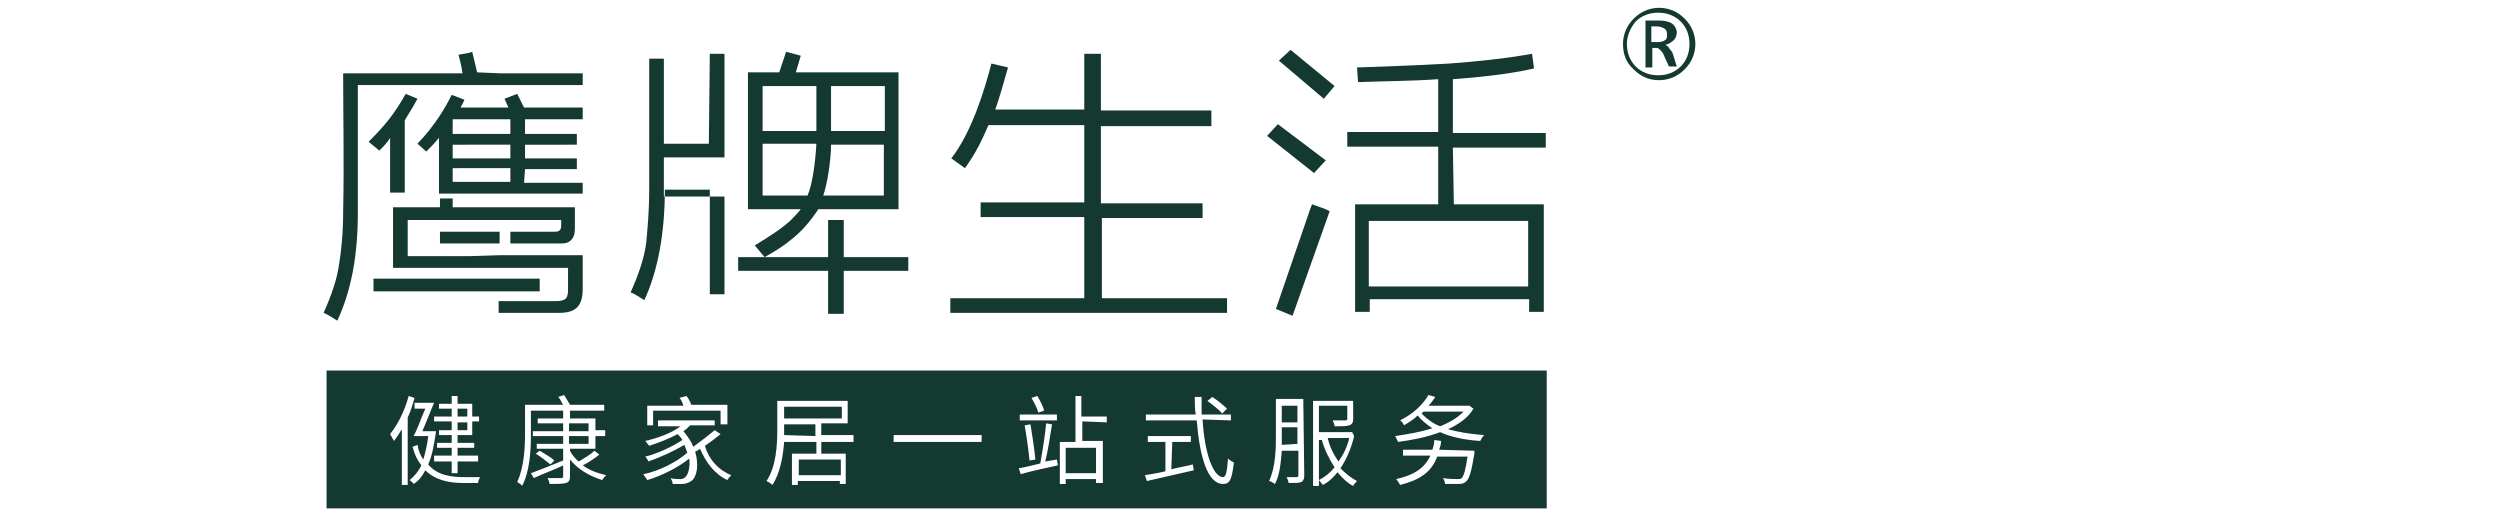 <?xml version="1.0" encoding="utf-8"?>
<!-- Generator: Adobe Illustrator 25.4.1, SVG Export Plug-In . SVG Version: 6.00 Build 0)  -->
<svg version="1.1" id="图层_1" xmlns="http://www.w3.org/2000/svg" xmlns:xlink="http://www.w3.org/1999/xlink" x="0px" y="0px"
	 viewBox="0 0 255.7 54.1" style="enable-background:new 0 0 255.7 54.1;" xml:space="preserve">
<style type="text/css">
	.st0{display:none;}
	.st1{display:inline;}
	.st2{fill:#E60012;}
	.st3{fill:#FFFFFF;}
	.st4{fill:#231815;}
	.st5{display:inline;fill:#D22633;}
	.st6{fill:#D22633;}
	.st7{fill-rule:evenodd;clip-rule:evenodd;fill:#D22633;}
	.st8{fill-rule:evenodd;clip-rule:evenodd;fill:#B92F33;}
	.st9{fill-rule:evenodd;clip-rule:evenodd;fill:#332C2B;}
	.st10{fill:#332C2B;}
	.st11{fill-rule:evenodd;clip-rule:evenodd;fill:#E62129;}
	.st12{fill:#143931;}
</style>
<g class="st0">
	<g id="图层_1-2" class="st1">
		<path class="st2" d="M38.5,7.9h32.1c2.3,0,4.2,1.9,4.2,4.2v32.1c0,2.3-1.9,4.2-4.2,4.2H38.5c-2.3,0-4.2-1.9-4.2-4.2l0,0V12.1
			C34.4,9.8,36.2,7.9,38.5,7.9"/>
		<path class="st3" d="M48.9,42.6V42l0.2,0.6H48.9z M48.9,37.6l1.4,5h14c0-0.2-0.1-0.4-0.2-0.5l-4-3.3c-0.1-0.1-0.2-0.2-0.2-0.3
			L59.3,37H48.9V37.6z M48.9,36V15.2h0.7c0.3,0,0.5,0.2,0.7,0.4l1.4,3.4c0.1,0.2,0.4,0.4,0.6,0.4h7.1c0.3,0,0.5,0.1,0.6,0.3
			l8.3,13.9c0.1,0.2,0.2,0.3,0.4,0.4l1.5,1.3c0.2,0.1,0.4,0.4,0.4,0.6H68c-0.3,0.1-0.6-0.1-0.7-0.4l-4.9-8.3c0-0.1-0.1-0.1-0.2-0.1
			h-0.6c-0.1,0-0.2,0.1-0.1,0.2l4.7,8.7h-1.9c-0.3,0-0.6-0.1-0.7-0.4l-5.4-10.4c0-0.1-0.1-0.1-0.2-0.1h-0.5c-0.1,0-0.1,0.1-0.1,0.1
			L62.6,36h-1.9c-0.3,0-0.5-0.2-0.6-0.4l-5.8-12.3c0-0.1-0.1-0.2-0.2-0.1h-0.4c-0.1,0-0.2,0.1-0.1,0.2l5.3,12.7L48.9,36L48.9,36z
			 M43.4,14.8L43.4,14.8c0.1,0,0.2,0,0.2,0.1l0.4,0.4h0.7l-0.6-0.7c-0.1-0.1-0.1-0.1-0.2-0.1h-0.5v-0.7h1.4c0.2,0,0.4,0.1,0.5,0.2
			l1.1,1.3h2.4V36h-0.4L44,19.5c0-0.1-0.1-0.2-0.2-0.2l-0.4-0.2C43.4,19.1,43.4,14.8,43.4,14.8z M48.9,37v0.6L48.7,37H48.9L48.9,37z
			 M48.9,42l-1.3-5h-3.7c-0.2,0-0.3,0.1-0.4,0.2v1.7l0.4,1.8c0,0.1-0.1,0.2-0.1,0.2h-0.2v1.7H49L48.9,42L48.9,42z M42.3,14.6
			l-0.2,0.6h0.7l0.1-0.4c0-0.1,0.1-0.1,0.2-0.1h0.4v4.4L41.2,18c-0.1,0-0.2,0-0.3,0l-1.6,1.4l-0.7-3c-0.1-0.4,0.1-0.7,0.5-0.8
			l1.4-0.3c0.1,0,0.2-0.1,0.2-0.2l0.4-0.9c0.1-0.3,0.4-0.5,0.6-0.5h1.7v0.7h-0.8C42.5,14.4,42.4,14.5,42.3,14.6 M43.4,37.1v1.7
			l-0.2-1.1C43.1,37.5,43.2,37.3,43.4,37.1 M43.4,40.9v1.7h-0.7v-1.3c0-0.1,0.1-0.2,0.1-0.2L43.4,40.9z"/>
		<path class="st4" d="M136,31.8l-2.4,4.6v2.5h10.7v3.8h3.5v-3.8h2.9v-2.5h-2.9v-4.6h-3.5v4.6h-6.4l0.7-1.5l1.5-3.1
			C140.1,31.8,136,31.8,136,31.8z M93.8,40.5h-2.5v2.2h14.3v-2.2H93.8z M94.8,29.6v-9l1.5-2.5h-3.6l-1.5,2.4v9.1H94.8L94.8,29.6z
			 M102.9,17.4h11.5v-2.7h-11.7v-1.2h-3.5v1.2h-12c-1.2,0-2.2,1-2.2,2.2l0,0v25.9h3.6V18.1c0-0.4,0.3-0.7,0.7-0.7H102.9L102.9,17.4z
			 M105.6,28h-5.4v-1.3h5.4V28z M105.6,25.1h-5.4v-1.3h5.4V25.1z M105.6,22.1h-5.4v-1.3h5.4V22.1z M102.9,29.6h11.5V28h-5.3v-1.3
			h4.9v-1.6h-4.9v-1.3h4.9v-1.6h-4.9v-1.3h5.3v-1.6h-5.3v-1h-3.5v1h-4.7l0.7-1h-3.4l-1.5,2.5v9L102.9,29.6L102.9,29.6z M114.4,41.4
			v-4.1c0-0.5-0.4-0.9-0.8-0.9l0,0h-8.8h-0.5v-1.8h-3.7v1.7h-5.7v-2.6h14.9v1.8h3.5v-3.4c0-0.4-0.3-0.7-0.7-0.8h-0.1h-8.2v-1h-3.7v1
			h-9.3v7.3h19.6v1.1c0,0.5,0,0.6-0.5,0.6h-3.5v2.2h6C114,42.7,114.4,42.6,114.4,41.4 M124.5,27.7V24h6.8v-9.4h-3.6v6.9h-3.2v-6.9
			H121v28.1h3.6v-12h3.2v12h3.5v-15H124.5z M147.3,27.7h-3.4V24h3.4V27.7z M147.3,21.5h-3.4v-3.9h2.6c0.4,0,0.7,0.3,0.7,0.7
			L147.3,21.5z M140.3,27.7H137V24h3.3V27.7z M140.3,21.5H137v-3.9h3.3V21.5z M145.6,30.7h5.2V16.9c0-1.2-1-2.2-2.2-2.2H138l0.6-1.2
			h-3.7l-1.3,2.6v14.6H145.6L145.6,30.7z M161.5,38.8h5.7V15.5c0-0.4-0.3-0.7-0.7-0.7l0,0h-9.1v28h3.5V17.5h2.1
			c0.4,0,0.7,0.3,0.7,0.7v7.5h-2.1v2.5h2.1v8.1h-2.1L161.5,38.8z M172.2,19h-3.1v3.7h5.1v3.1h-5.1v2.4h5.1v8.1h-2V31h-3.1v7.8h12.6
			c0.9,0,1.1-0.5,1.1-1.3V31h-3.1v5.3h-1.9v-8.1h5v-2.4h-5v-3.1h5v-2.4h-10.7L172.2,19L172.2,19z M187.9,39.3V16.9
			c0-1.2-1-2.2-2.2-2.2h-13.5v-1.1h-3.1v4.1h14.4c0.4,0,0.7,0.3,0.7,0.7v19.9c0,1.4-0.1,2.2-1.8,2.2h-4.7v2.2h7.1
			C187.2,42.7,187.9,41.3,187.9,39.3 M194.5,17.6h8.2v-3h-8.2V17.6z M194.5,24.8h8.2V22h-8.2V24.8z M220.7,20.4h3.7v-3.5
			c0-1.2-1-2.2-2.2-2.2H208v-1.2h-3.6v6.8h3.7v-2.7H220c0.4,0,0.7,0.3,0.7,0.7V20.4z M218,24.8h6.3V22h-5.1c-2.2,0-3-0.9-3-2.4v-1.1
			h-3.5v1.2c-0.1,1.5-1.1,2.3-3.2,2.3h-5.3v2.7h6.3c1.4-0.1,2.8-0.2,3.8-1.4l0.1-0.1C215.4,24.6,216.5,24.7,218,24.8 M225.3,29.6
			v-2.9h-30.8v2.9h1.9v10.7h-1.9v2.4h19v-2.4l0,0l-1.4-4.5h-4.3l1.4,4.5H200v-6h19c0.4,0,0.7,0.3,0.7,0.7v5.3c0,1.6,0.4,2.4,2.4,2.4
			h3.2v-2.2h-0.6c-1.2,0-1.1-0.4-1.1-1.3v-5.5c0-1.2-1-2.2-2.2-2.2H200v-2.1h25.3V29.6z"/>
	</g>
</g>
<g id="图层_x0020_1" class="st0">
	<path class="st5" d="M139.9,38h-0.8v6.2h-3.5V34H134v10.2h-3.3V14.5h6.9h1.5v20.9h0.8h3h5.1V38h-5.1H139.9z M185.8,17.1h-15.2v-2.5
		l0.4-1.2h4l-0.3,1.2h13.6c0.9,0,1.7,0.8,1.7,1.7v27.9h-4.3L185.8,17.1z M184.4,19.5h-10v-1.3h-3.7c0,1.3,0,2.6,0,3.8h5.1v3.3h-5.1
		v2.5h5.1V40h-1.4v-8.7h-3.6v11.3h12.3c0.8,0,1.4-0.6,1.4-1.4v-9.9h-3.2v8.2c0,0.3-0.2,0.5-0.5,0.5h-0.2h-0.8V27.9h4.6v-2.5h-4.6
		v-3.3h4.6L184.4,19.5L184.4,19.5z M215.6,21.4l-4.8,4.7h-5.3l7.7-7.6l0,0h2.3h2.5l7.7,7.6h-5.3L215.6,21.4z M208.5,36.6h4.6
		l3.8,6.1c0.5,0.8,0.1,1.4-0.8,1.4h-18.2V29.8h-1.7v-2.6h30.6v2.6h-24.5v2.3c5.5,0,14,0,18.9,0l0,0h2.8c0.5,0,0.9,0.2,1.2,0.5
		s0.5,0.7,0.5,1.2v7.7h1.2V44c-1.9,0-3.5,0-5.4,0v-8.8c0-0.3-0.3-0.6-0.6-0.6h-18.6v6.9h8.7c0.2,0,0.5-0.2,0.3-0.5L208.5,36.6z
		 M200.5,19.1h4.4l-1.6,5.9c-0.2,0.7-0.8,1.1-1.5,1.1h-3.2l0,0h-2.5v-2.5h2.8c0.2,0,0.4-0.2,0.5-0.4L200.5,19.1z M146.2,44.2h5.9
		c0.9,0,1.7-0.8,1.7-1.7V28.9h-9.1v-5h3v-2.5h-3v-4.5h3.4c0.3,0,0.6,0.3,0.6,0.6c0,2.1,0,9.9,0,10h4V16.3c0-0.9-0.8-1.7-1.7-1.7
		h-6.4l0.6-1.2h-3.9l-0.7,1.2l0,0v16.8h8.8v9.9c0,0.3-0.3,0.6-0.6,0.6h-2.6V44.2z M207.6,13.4l-2.1,7.1h4l1.1-3.3H221
		c0.3,0,0.6,0.3,0.6,0.6V20h4.3v-3.8c0-0.9-0.8-1.7-1.7-1.7h-12.7l0.4-1.2L207.6,13.4L207.6,13.4z M102.4,32.5h-5.2v2.7H84.5v2.9
		h12.7v6.1h5.2v-6.1h12.8v-2.9h-12.8C102.4,35.2,102.4,32.5,102.4,32.5z M96,26.1l4-1.4v5.1c0,0.9,0.8,1.7,1.7,1.7h13.5v-2.8h-10
		c-0.3,0-0.6-0.3-0.6-0.6v-5l10.5-3.7v-4.3l-10.4,4.2v-5.9H100V21l-4,1.7V26.1z M89,31.4V20.6L84.5,24v-4.3l6.5-5.2h5.9l-3.5,3v13.9
		H89z M121.4,14.5v23.7l-0.9,6h3.3l0.9-6.1V34h1.6v10.2h3.5V14.5h-1.3H121.4z M126.4,31.4h-1.6v-6.2h1.6V31.4z M126.4,22.6h-1.6v-6
		h1.6V22.6z M135.7,25.2h-1.6v6.2h1.6V25.2z M135.7,16.6h-1.6v6h1.6V16.6z M159.6,14.6v29.6h4.1v-1.7c1.4,0,2.7,0,4.2,0
		c0.8,0,1.4-0.6,1.4-1.4V14.6H159.6z M163.7,40V16.9h1.9v22.6c0,0.1-0.1,0.3-0.2,0.4S165.2,40,165,40H163.7z M196.2,17.1h8.6v-2.5
		h-8.6V17.1z"/>
	<g id="_784014256" class="st1">
		<path class="st6" d="M76.3,9.6h-0.5v1.1h0.5c0.3,0,0.5,0,0.6-0.1s0.2-0.2,0.2-0.4S77,9.9,76.9,9.8C76.8,9.7,76.6,9.6,76.3,9.6z
			 M76.4,9.2c0.5,0,0.8,0.1,1,0.2c0.2,0.2,0.3,0.4,0.3,0.7c0,0.2-0.1,0.4-0.2,0.6C77.4,10.9,77.3,11,77,11l0.7,1.5H77l-0.7-1.4h-0.6
			v1.4h-0.6V9.2H76.4z M78.8,10.9c0-0.3-0.1-0.7-0.2-1s-0.3-0.6-0.5-0.8s-0.5-0.4-0.8-0.6c-0.3-0.1-0.6-0.2-1-0.2
			c-0.3,0-0.7,0.1-1,0.2C75,8.6,74.7,8.8,74.5,9c-0.1,0.4-0.3,0.7-0.5,1c-0.1,0.3-0.2,0.6-0.2,1c0,0.3,0.1,0.6,0.2,0.9
			c0.1,0.3,0.3,0.6,0.5,0.8s0.5,0.4,0.8,0.6c0.3,0.1,0.6,0.2,0.9,0.2s0.7-0.1,1-0.2c0.3-0.1,0.6-0.3,0.8-0.5
			c0.2-0.2,0.4-0.5,0.5-0.8C78.8,11.6,78.8,11.3,78.8,10.9z M76.3,8.1c0.4,0,0.8,0.1,1.1,0.2c0.4,0.1,0.7,0.4,0.9,0.6
			c0.3,0.3,0.5,0.6,0.6,0.9c0.1,0.4,0.2,0.7,0.2,1.1c0,0.4-0.1,0.8-0.2,1.1s-0.4,0.6-0.6,0.9c-0.3,0.3-0.6,0.5-1,0.6
			c-0.3,0.2-0.7,0.2-1.1,0.2s-0.7-0.1-1.1-0.2c-0.3-0.1-0.7-0.4-0.9-0.6c-0.3-0.3-0.5-0.6-0.6-0.9c-0.1-0.3-0.2-0.7-0.2-1.1
			s0.1-0.7,0.2-1.1c0.2-0.4,0.4-0.7,0.6-1c0.3-0.3,0.6-0.5,0.9-0.6C75.6,8.1,75.9,8.1,76.3,8.1z"/>
		<path class="st7" d="M43.4,20.5v-9.6h-8.6c0,11.5,0,23,0,34.4h8.6V27.7c-3.3-0.9-4.2-3.6-4.4-4.7c1.3,1.7,2.9,2.6,4.5,3.3l17.2,5
			c2.5,0.9,4.9,2.9,5.9,5.8c-1.2-2.2-3.6-4.1-6.2-4.7L44.1,28c0.9,2.6,3.1,3.5,3.7,3.7l12,2.8c1.3,0.3,2.7,1.1,3.7,2.8
			c-0.8-0.9-2-1.7-3.4-2L48.7,33c1.1,2,3.2,2.6,3.7,2.7l6.5,1.2c0.9,0.2,1.6,0.9,1.6,1.9v6.7h8.6V39c0.3-4.2-1.6-7.7-5.3-9.7
			L43.4,20.5z"/>
		<path class="st8" d="M63.6,37.1L63.6,37.1L63.6,37.1L63.6,37.1z M63.6,37.1c-0.8-0.9-2-1.7-3.4-2l-11.4-2.3c1.1,2,3.2,2.6,3.7,2.7
			l6.5,1.2c0.9,0.1,1.5,0.8,1.6,1.7L63.6,37.1z"/>
		<path class="st8" d="M66.6,36.9c-1.2-2.1-3.5-4-6.1-4.6l-16.3-4.4c0.9,2.6,3.1,3.5,3.7,3.7l12,2.8c1.3,0.3,2.7,1.1,3.7,2.7
			L66.6,36.9L66.6,36.9z M63.5,37L63.5,37L63.5,37L63.5,37z"/>
		<path class="st8" d="M39,23.1L39,23.1c1.3,1.6,2.9,2.5,4.5,3.2l17.2,5c2.4,0.8,4.7,2.8,5.8,5.4c0,0.1,0.1,0.1,0.1,0.1l2.7,1.3
			c0-3.9-1.8-7.1-5.3-9l-7.1-3.6l-18.5-9.2C37.9,19.9,38.8,22.5,39,23.1z"/>
		<path class="st8" d="M43.4,29.9v-2.2c-3.3-0.8-4.1-3.5-4.4-4.6l0,0C39.4,26,41.1,28.4,43.4,29.9z"/>
		<path class="st7" d="M60.6,10.9v15.6l3.6,1.6c2.1,1,3.9,2.7,5,5V10.9H60.6z"/>
	</g>
</g>
<g id="图层_x0020_1_1_" class="st0">
	<g id="_2210796795344" class="st1">
		<path class="st9" d="M104.3,25.6h2.7v-3.4L104.3,25.6z M106,15.3L106,15.3h-1.9v3.9h1.9V15.3z M111.7,15.3L111.7,15.3h-1.9v3.9
			h1.9V15.3z M109.8,13.5L109.8,13.5h1.9V9.7h-1.9V13.5z M104.1,10.2L104.1,10.2V9.7h1.9v3.8h-1.9V10.2L104.1,10.2z M100.2,10.2
			L100.2,10.2V7.9h1.7l0.8-1.2h4.8l-0.8,1.2h8.7v13h-4.6v4.7h5v1.8h-5v5.2H107v-5.2h-8.2v5.2h-3.3V22.3H94v7.2l-3.8,3.1v-4.2V6.8H94
			v8.5h1.5V6.8h3.3V17h-1h-2.3H94v3.4h1.5h2.3h1v5.1h1.2l3.8-4.7h-3.7v-1.7V19v-3v-2.7L100.2,10.2L100.2,10.2z"/>
		<path class="st9" d="M176.9,24.3c0.1-2.8,1.3-4.4,1.9-5.5l7.3-10.9h3.4l-5.7,8.6c0.3-0.1,1.1-0.1,1.3-0.1c3.6,0,7.8,2.9,8,7.9
			c0.1,4.3-3.3,8.2-7.9,8.3C180.8,32.8,176.8,29.1,176.9,24.3L176.9,24.3z M185,19L185,19c-3.1,0-5.5,2.5-5.5,5.5S182,30,185,30
			s5.5-2.5,5.5-5.5S188.1,19,185,19z"/>
		<path class="st9" d="M132.9,21.6l-7.5,8.5H136l-1.6,2.5h-14.1h-1l11.3-13c1.2-1.3,2-2.3,2-4.2c0-2.3-1.9-4.5-4.6-4.6
			c-3.1,0-5,2.4-4.9,5.1h-2.9c-0.2-4.4,3.4-8,7.6-8c4.5,0,7.1,3.5,7.5,6.1C136,18,134,20.2,132.9,21.6L132.9,21.6z"/>
		<path class="st9" d="M157.6,24.9c-0.1-2,0.8-4.5,2.4-5.9c-1.1-1.4-1.4-2.9-1.4-4.3c0.1-3.5,3.1-6.7,7.2-6.7c4.1,0,7.1,3.2,7.2,6.8
			c0,1.8-0.5,3-1.4,4.2c1.1,0.9,2.4,3,2.4,5.9c0,4.2-3.7,7.7-8.2,7.7S157.6,29.1,157.6,24.9z M160.4,25L160.4,25c0,2.8,2.5,5,5.5,5
			s5.5-2.2,5.5-5s-2.5-5-5.5-5S160.4,22.3,160.4,25z M161.7,14.4L161.7,14.4c0,2.1,1.9,3.9,4.2,3.9s4.2-1.7,4.2-3.9
			c0-2.1-1.9-3.9-4.2-3.9C163.5,10.6,161.7,12.3,161.7,14.4z"/>
		<path class="st9" d="M138.7,24.8v-9c0-4.2,3.6-8,8-7.9c4.3,0,7.7,3.8,7.7,7.8v9c0,4.3-3.6,7.8-7.7,7.9
			C142.1,32.7,138.7,29,138.7,24.8z M141.6,15.8L141.6,15.8v9c0,2.6,2.1,5,5.1,5c2.6,0,4.9-2.2,4.9-4.8v-9.1c0-2.4-1.9-4.9-4.9-5
			C143.4,10.8,141.5,13.4,141.6,15.8L141.6,15.8z"/>
		<path class="st9" d="M74,32.6h-9.5v-1.8h10.7L74,32.6z M76.1,12.9L76.1,12.9h-3.4v1h3.4V12.9z M76.1,15.6L76.1,15.6h-3.4v0.9h3.4
			V15.6z M76.1,18.3L76.1,18.3h-3.4v1h3.4V18.3z M68.1,13.2L68.1,13.2V12l1.1-1.5H65l-1.7,2.4v-2.4V9.7h21.3V7.9h-9.5l0.8-1.2h-5.1
			L70,7.9H59.4v3v17.4v4.3l3.8-3.1V18.8l1.3-1.8v4h3.6v-2l1.1-1.5V21h3.4L72,22h-7.4v0.3v1.9V28v1.4v0.3h16.2v1.1H77l-1.2,1.8h8.7
			v-2v-0.5v-1.5V28H68.3v-4.2h12.3l-1.4,1.6h-4.5l0.5-0.8h-4l-1.6,2.6h12.6l2.3-2.6v-0.8v-1.5V22h-8.3l0.6-1h7.6v-1.8h-4.6v-1h4.6
			v-1.8h-4.6v-0.9h4.6v-1.7h-4.6v-1h4.6V11h-4.6v-0.6H76V11h-2.3l0.4-0.6H70L68.1,13.2L68.1,13.2z"/>
	</g>
	<g id="_2210796796400" class="st1">
		<path class="st10" d="M64.8,43.5H60v4.1h5.3v0.5h-6v-9.4H65v0.6h-5v3.6h4.8V43.5z M72.6,46.5L72.6,46.5c0,0.6,0.1,1.2,0.2,1.6H72
			l-0.1-1h-0.1c-0.2,0.3-0.5,0.6-1,0.8c-0.5,0.3-1.1,0.4-1.7,0.4c-0.8,0-1.4-0.2-1.9-0.6c-0.4-0.4-0.6-0.8-0.6-1.3
			c0-0.8,0.4-1.4,1.2-1.8c0.9-0.5,2.2-0.7,3.9-0.7v-0.2c0-0.2,0-0.4-0.1-0.5c0-0.2-0.1-0.4-0.2-0.7c-0.2-0.3-0.4-0.4-0.7-0.5
			c-0.3-0.1-0.7-0.2-1.2-0.2c-0.9,0-1.6,0.2-2.2,0.5l-0.2-0.5c0.4-0.2,0.8-0.4,1.3-0.5c0.4-0.1,0.8-0.2,1.2-0.2
			c0.6,0,1.1,0.1,1.5,0.3s0.7,0.4,0.9,0.7c0.2,0.3,0.3,0.6,0.4,0.9c0,0.3,0.1,0.6,0.1,0.9L72.6,46.5L72.6,46.5z M71.8,44.5
			L71.8,44.5c-0.6,0-1.1,0-1.5,0.1c-0.5,0-1,0.1-1.4,0.3c-0.9,0.3-1.4,0.8-1.4,1.5c0,0.5,0.2,0.8,0.5,1c0.3,0.3,0.7,0.4,1.2,0.4
			c0.7,0,1.2-0.2,1.7-0.5c0.4-0.2,0.6-0.5,0.8-0.9c0.1-0.1,0.1-0.3,0.1-0.4L71.8,44.5L71.8,44.5z M82,47.2L82,47.2
			c0,0.8-0.1,1.4-0.4,2c-0.2,0.5-0.4,0.9-0.8,1.1c-0.4,0.3-0.8,0.5-1.4,0.7c-0.4,0-0.9,0.1-1.4,0.1s-1-0.1-1.5-0.2
			c-0.5-0.1-0.9-0.3-1.2-0.5l0.2-0.5c0.4,0.2,0.7,0.4,1.1,0.5c0.5,0.1,0.9,0.2,1.5,0.2c0.9,0,1.7-0.2,2.2-0.7
			c0.6-0.5,0.9-1.2,0.9-2.2v-1c-0.3,0.4-0.7,0.7-1.1,1c-0.5,0.3-1.2,0.4-1.9,0.4c-1.1,0-2-0.3-2.7-1s-1-1.4-1-2.3
			c0-1.1,0.4-2,1.2-2.6c0.7-0.7,1.6-1,2.6-1c0.8,0,1.4,0.1,2,0.4c0.5,0.3,0.8,0.6,1,1l0.1-1.3h0.7c0,0.5-0.1,1-0.1,1.6L82,47.2
			L82,47.2z M81.2,44.2L81.2,44.2c0-0.3,0-0.5-0.1-0.7c-0.2-0.5-0.5-0.9-0.9-1.1c-0.5-0.3-1.1-0.5-1.7-0.5c-0.9,0-1.7,0.3-2.2,0.8
			c-0.6,0.5-0.9,1.3-0.9,2.2c0,0.7,0.2,1.3,0.7,1.9c0.5,0.6,1.3,0.9,2.3,0.9c1.3,0,2.2-0.5,2.7-1.6c0.1-0.2,0.2-0.5,0.2-0.7
			L81.2,44.2L81.2,44.2z M84.8,38.7L84.8,38.7h0.7v9.4h-0.7V38.7z M88.4,44.8L88.4,44.8c0,0.9,0.3,1.6,0.9,2.2
			c0.6,0.5,1.3,0.7,2.3,0.7c0.6,0,1.1,0,1.5-0.1c0.3-0.1,0.6-0.2,0.9-0.3l0.2,0.5L93.9,48c-0.2,0-0.3,0.1-0.6,0.1
			c-0.2,0.1-0.5,0.1-0.8,0.2c-0.3,0-0.7,0.1-1,0.1c-1.2,0-2.1-0.3-2.8-0.9c-0.7-0.6-1-1.4-1-2.4c0-1.1,0.4-2,1.1-2.7s1.6-1,2.7-1
			c0.7,0,1.2,0.1,1.7,0.4c0.4,0.2,0.7,0.5,1,0.8c0.2,0.3,0.4,0.7,0.5,1s0.1,0.6,0.1,0.9c0,0.2,0,0.4-0.1,0.4L88.4,44.8L88.4,44.8z
			 M93.9,44.3L93.9,44.3c0-0.2,0-0.5-0.1-0.7c-0.1-0.3-0.2-0.5-0.4-0.8c-0.2-0.3-0.5-0.5-0.8-0.7c-0.4-0.2-0.8-0.3-1.4-0.3
			c-0.9,0-1.6,0.3-2.1,0.8c-0.5,0.4-0.7,1-0.8,1.6L93.9,44.3L93.9,44.3z M140,47.8L140,47.8c-0.3,0.1-0.8,0.3-1.3,0.4
			c-0.7,0.1-1.3,0.2-2,0.2c-1.6,0-2.9-0.4-3.9-1.2c-0.5-0.4-1-0.9-1.3-1.5c-0.3-0.7-0.4-1.4-0.4-2.2c0-1.3,0.5-2.4,1.5-3.3
			c0.5-0.5,1.1-0.9,1.9-1.1c0.8-0.3,1.7-0.4,2.7-0.4c0.7,0,1.3,0.1,1.9,0.2c0.2,0,0.4,0.1,0.6,0.2l0.4,0.1l-0.2,0.6
			c-0.7-0.3-1.5-0.5-2.5-0.5c-1.7,0-3,0.4-3.9,1.3c-0.9,0.8-1.4,1.8-1.4,3.2c0,1.2,0.4,2.2,1.3,2.9c0.9,0.8,2.2,1.2,3.8,1.2
			c1.2,0,2.1-0.2,2.8-0.5L140,47.8L140,47.8z M142,44.8L142,44.8c0,0.9,0.3,1.6,0.9,2.2c0.6,0.5,1.3,0.7,2.3,0.7
			c0.6,0,1.1,0,1.5-0.1c0.3-0.1,0.6-0.2,0.9-0.3l0.2,0.5l-0.3,0.1c-0.2,0-0.3,0.1-0.6,0.1c-0.2,0.1-0.5,0.1-0.8,0.2
			c-0.3,0-0.7,0.1-1.1,0.1c-1.2,0-2.1-0.3-2.8-0.9c-0.7-0.6-1-1.4-1-2.4c0-1.1,0.4-2,1.1-2.7c0.7-0.7,1.6-1,2.7-1
			c0.7,0,1.2,0.1,1.7,0.4c0.4,0.2,0.7,0.5,1,0.8c0.2,0.3,0.4,0.7,0.5,1s0.1,0.6,0.1,0.9c0,0.2,0,0.4-0.1,0.4
			C148.3,44.8,142,44.8,142,44.8z M147.5,44.3L147.5,44.3c0-0.2,0-0.5-0.1-0.7c-0.1-0.3-0.2-0.5-0.4-0.8s-0.5-0.5-0.8-0.7
			c-0.4-0.2-0.8-0.3-1.4-0.3c-0.9,0-1.6,0.3-2.1,0.8c-0.5,0.4-0.7,1-0.8,1.6L147.5,44.3L147.5,44.3z M150.4,43.6L150.4,43.6
			c0-0.8,0-1.5-0.1-2.2h0.7l0.1,1.5c0.4-1.1,1.2-1.6,2.3-1.6c0.1,0,0.2,0,0.4,0.1V42c-0.1,0-0.2,0-0.4,0c-1.2,0-1.9,0.6-2.2,1.9
			c0,0.2-0.1,0.4-0.1,0.7v3.7h-0.7V43.6L150.4,43.6z M160.6,46.5L160.6,46.5c0,0.6,0.1,1.2,0.2,1.6h-0.7l-0.1-1h-0.1
			c-0.2,0.3-0.5,0.6-1,0.8c-0.5,0.3-1.1,0.4-1.7,0.4c-0.8,0-1.4-0.2-1.9-0.6c-0.4-0.4-0.6-0.8-0.6-1.3c0-0.8,0.4-1.4,1.2-1.8
			c0.9-0.5,2.2-0.7,3.9-0.7v-0.2c0-0.2,0-0.4-0.1-0.5c0-0.2-0.1-0.4-0.2-0.7c-0.2-0.3-0.4-0.4-0.7-0.5s-0.7-0.2-1.2-0.2
			c-0.9,0-1.6,0.2-2.2,0.5l-0.2-0.5c0.4-0.2,0.8-0.4,1.3-0.5c0.4-0.1,0.8-0.2,1.2-0.2c0.6,0,1.1,0.1,1.5,0.3s0.7,0.4,0.9,0.7
			s0.3,0.6,0.4,0.9c0,0.3,0.1,0.6,0.1,0.9L160.6,46.5L160.6,46.5z M159.9,44.5L159.9,44.5c-0.6,0-1.1,0-1.5,0.1
			c-0.5,0-1,0.1-1.4,0.3c-0.9,0.3-1.4,0.8-1.4,1.5c0,0.5,0.2,0.8,0.5,1c0.3,0.3,0.7,0.4,1.2,0.4c0.7,0,1.2-0.2,1.7-0.5
			c0.4-0.2,0.6-0.5,0.8-0.9c0.1-0.1,0.1-0.3,0.1-0.4L159.9,44.5L159.9,44.5z M163.3,43.1L163.3,43.1c0-0.6,0-1.2-0.1-1.6h0.7
			l0.1,1.3h0.1c0.3-0.5,0.6-0.8,1.1-1c0.5-0.3,1-0.4,1.7-0.4c0.6,0,1.1,0.2,1.5,0.5s0.7,0.7,0.9,1.1c0.2-0.4,0.5-0.7,0.8-0.9
			c0.6-0.4,1.3-0.7,2.1-0.7c0.2,0,0.4,0,0.7,0.1c0.4,0.1,0.7,0.2,0.9,0.4c0.3,0.2,0.6,0.5,0.7,0.9c0.2,0.4,0.4,1,0.4,1.6v3.8H174
			v-3.7c0-1.7-0.7-2.6-2.2-2.6c-0.5,0-0.9,0.1-1.4,0.4c-0.4,0.3-0.7,0.6-0.9,1l-0.1,0.1c0,0.1,0,0.1,0,0.2c0,0.1-0.1,0.3-0.1,0.4
			v4.3h-0.8v-4.1c0-1.5-0.7-2.2-2-2.2c-0.6,0-1.1,0.2-1.5,0.5s-0.7,0.6-0.9,1c-0.1,0.2-0.1,0.4-0.1,0.7v4.1h-0.7V43.1L163.3,43.1z
			 M177.5,48.1L177.5,48.1v-6.7h0.7v6.7H177.5z M177.8,40.1L177.8,40.1c-0.4,0-0.6-0.2-0.6-0.6c0-0.4,0.2-0.6,0.7-0.6
			c0.4,0,0.6,0.2,0.6,0.6C178.5,39.9,178.3,40.1,177.8,40.1L177.8,40.1z M186.9,47.8L186.9,47.8l-0.1,0.1l-0.2,0.1
			c-0.2,0-0.4,0.1-0.6,0.1c-0.5,0.1-1,0.2-1.6,0.2c-1.2,0-2.2-0.3-2.9-1s-1.1-1.5-1.1-2.5c0-1.1,0.4-2,1.2-2.6s1.9-1,3.1-1
			c0.5,0,1,0.1,1.4,0.2c0.4,0.1,0.7,0.2,0.9,0.3l-0.2,0.5c-0.3-0.1-0.6-0.3-0.9-0.3c-0.4-0.1-0.8-0.1-1.2-0.1c-1.1,0-2,0.3-2.6,0.9
			c-0.6,0.5-0.9,1.2-0.9,2.1c0,0.9,0.3,1.6,0.9,2.1c0.6,0.5,1.4,0.8,2.4,0.8c0.5,0,0.9-0.1,1.4-0.2c0.1,0,0.3-0.1,0.5-0.1l0.4-0.2
			L186.9,47.8L186.9,47.8z M188.6,47.2L188.6,47.2c0.3,0.1,0.6,0.3,0.9,0.4c0.4,0.1,0.7,0.2,1.1,0.2c0.6,0,1.1-0.1,1.5-0.4
			c0.3-0.2,0.4-0.5,0.4-0.9c0-0.7-0.6-1.2-1.8-1.5c-1.4-0.4-2-1-2-1.8c0-0.5,0.2-0.9,0.6-1.3c0.5-0.4,1.1-0.6,1.9-0.6
			c0.7,0,1.4,0.1,1.9,0.4l-0.3,0.5c-0.1,0-0.2-0.1-0.2-0.1c-0.1,0-0.2-0.1-0.4-0.2c-0.3-0.1-0.7-0.1-1-0.1c-1.1,0-1.6,0.4-1.6,1.2
			c0,0.3,0.2,0.6,0.5,0.8c0.2,0.2,0.7,0.4,1.3,0.5c1.4,0.4,2,1.1,2,2c0,0.5-0.2,1-0.7,1.4s-1.2,0.5-2,0.5s-1.5-0.2-2.1-0.5
			C188.3,47.8,188.6,47.2,188.6,47.2z"/>
		<g>
			<path class="st9" d="M116.7,39.4c1.4,0,2.5,1.1,2.5,2.4c0,0.6-0.2,1.1-0.6,1.6c0.6,0.5,1,1.2,1,2.1c0,1.5-1.3,2.7-2.9,2.7
				s-2.9-1.2-2.9-2.7c0-0.8,0.4-1.6,1-2.1c-0.4-0.4-0.6-1-0.6-1.6C114.2,40.5,115.3,39.4,116.7,39.4z M116.7,40L116.7,40
				c-1,0-1.8,0.7-1.8,1.6c0,0.9,0.8,1.6,1.8,1.6s1.8-0.7,1.8-1.6S117.7,40,116.7,40z M116.7,43.6L116.7,43.6c-1.2,0-2.2,0.9-2.2,2
				s1,2,2.2,2s2.2-0.9,2.2-2C118.9,44.5,117.9,43.6,116.7,43.6z"/>
			<path class="st9" d="M124,43.2c1.2,0,2.2,1,2.2,2.2s-1,2.2-2.2,2.2s-2.2-1-2.2-2.2S122.8,43.2,124,43.2z M121.2,45.5L121.2,45.5
				c0.1,1.3,1.2,2.6,2.7,2.6c1.6,0,2.8-1.3,2.8-2.7c0-2.2-1.9-3-3.2-2.8c-0.1,0-0.4,0.1-0.6,0.2l2.2-3.4h-0.7l-2.5,3.7
				C121.6,43.9,121.2,44.5,121.2,45.5L121.2,45.5z"/>
			<path class="st9" d="M106.6,45.3v-3.1c0-1.5,1.2-2.8,2.8-2.8c1.7,0,2.8,1.4,2.8,2.8v3.1c0,1.5-1.3,2.8-2.8,2.8
				C107.9,48.2,106.5,46.9,106.6,45.3z M107.1,42.3L107.1,42.3v3c0,0.9,0.8,2.2,2.3,2.2c1.2,0,2.3-1,2.3-2.2v-3
				c0-0.9-0.8-2.3-2.3-2.3S107.1,41.4,107.1,42.3z"/>
			<path class="st9" d="M103.8,44.2l-3.5,3.4h4.6l-0.3,0.6h-5.1h-0.6l4.6-4.5c1.3-1.4,0.6-3.6-1.5-3.6c-1.4,0-2.1,1.3-2,2.2h-0.6
				c-0.1-1.6,1.2-2.8,2.7-2.8c1.6,0,2.5,1.2,2.7,2.2C104.9,43,104.2,43.8,103.8,44.2z"/>
		</g>
	</g>
</g>
<g id="图层_x0020_1_2_" class="st0">
	<g id="_2774180228976" class="st1">
		<path class="st10" d="M91.1,13.5h3.4l0.3-1.4h5.1l-0.3,1.4h9.3v14.1c0,2.4-1.4,3.5-4.1,3.4H91.1V13.5L91.1,13.5z M95.4,20.4h2.5
			v-3.2h-2.5V20.4L95.4,20.4z M95.4,27.3h2.5v-3.2h-2.5V27.3L95.4,27.3z M102.1,20.4h2.5v-3.2h-2.5V20.4z M102.2,27.3h2.1
			c0.3,0,0.4-0.1,0.4-0.4v-2.8h-2.5V27.3L102.2,27.3z"/>
		<path class="st10" d="M161,39.2v-12h22.4v9.3c0.2,2.1-0.6,3-2.4,2.7H161z M166.1,35.2h11.3c0.8,0.2,1.1-0.2,1-1.1v-3h-12.3V35.2
			L166.1,35.2z"/>
		<path class="st10" d="M222.6,13.6l-0.1,5.3h-5.2v-1.3h-21.4v1.1h-5.2v-5.2C203.2,13.6,210.1,13.6,222.6,13.6L222.6,13.6z"/>
		<path class="st10" d="M153.7,26H152v-4.1h6.8v16.8c0.8,1.3,2.1,2,3.8,2.1h21.5v3.8h-22.7c-1.6-0.1-2.8-0.7-3.5-1.8
			c-0.8,1.2-1.3,1.8-2.5,1.8h-3.2v-3.7h0.8c0.5,0,0.7-0.2,0.7-0.8L153.7,26L153.7,26z"/>
		<path class="st10" d="M129.7,13.3v13.8c-0.1,3-0.7,3.6-3.2,3.7H119v8.7c0,0.9,0.3,1.2,1.1,1.1h9.7v3.7h-12.4
			c-2.7,0-2.8-0.9-2.8-3.4V26.8h9.4c0.8,0,1-0.2,1-1v-8.4h-10.4v-4.1L129.7,13.3L129.7,13.3z"/>
		<polygon class="st10" points="62.8,44.8 45.3,44.8 45.3,42.6 62.8,42.6 		"/>
		<polygon class="st9" points="190.9,19.8 222.7,19.8 222.7,23.7 190.9,23.7 		"/>
		<polygon class="st9" points="199,31.7 206.4,31.7 197.8,37.5 189.4,37.5 		"/>
		<path class="st10" d="M222.7,19.8v3.9c-10.8,0-21.3,0-31.8,0v-3.9H222.7L222.7,19.8z M198.1,25.3h14v16.1c0,2.3-1,3.3-3,3.2H203
			v-3.5h2.8c0.8,0.1,1.1-0.2,1.1-1v-11h-11.7L198.1,25.3L198.1,25.3z"/>
		<polygon class="st9" points="200.5,23.5 208.8,23.6 198.6,30.2 189.6,30.2 		"/>
		<polygon class="st9" points="199,38.4 206.4,38.4 197.8,44.1 189.4,44.1 		"/>
		<polygon class="st9" points="219,33 213.2,33.1 218,44.6 224,44.6 		"/>
		<polygon class="st9" points="216.6,25.2 221.7,25.2 219.1,30.7 213.3,30.7 		"/>
		<path class="st9" d="M207,11.2c1.5,0,2.7,1.2,2.7,2.7s-1.2,2.7-2.7,2.7s-2.7-1.2-2.7-2.7C204.2,12.5,205.5,11.2,207,11.2z"/>
		<path class="st11" d="M155.4,13.3c1.8,0,3.3,1.5,3.3,3.3s-1.5,3.3-3.3,3.3s-3.3-1.5-3.3-3.3C152,14.8,153.5,13.3,155.4,13.3z"/>
		<polygon class="st9" points="146.3,20.8 141.5,20.8 131.5,44.3 136.2,44.3 		"/>
		<path class="st10" d="M135.5,20.1h-5.1c1.2-2.6,1.7-4.9,3-7.5h4.8C137.1,15.3,136.8,17.3,135.5,20.1L135.5,20.1z"/>
		<polygon class="st10" points="136.4,13.9 146.6,13.9 146.6,17.8 135.5,17.8 		"/>
		<polygon class="st9" points="131.4,22.1 136.1,22.1 145.7,44.3 140.9,44.3 		"/>
		<polygon class="st10" points="85.1,12.6 89.4,12.6 89.4,25.7 82.8,25.7 82.8,28.4 89.4,28.4 89.4,44.4 85.1,44.4 85.1,32.5 
			82.8,32.5 82.8,44.6 78.3,44.6 78.3,12.8 82.8,12.8 82.8,21.9 85.1,21.9 		"/>
		<polygon class="st9" points="94.3,31.6 99.5,31.6 96.4,35.9 91.1,35.9 		"/>
		<polygon class="st10" points="91.2,35.9 100.7,35.9 100.7,31.5 105.4,31.5 105.4,35.9 108.9,35.9 108.9,39.9 105.4,39.9 
			105.4,44.2 100.7,44.2 100.7,39.9 91.2,39.9 		"/>
		<path class="st9" d="M55.5,11.5c1.6,0,2.9,1.3,2.9,2.9c0,0.1,0,0.2,0,0.3h-5.7c0-0.1,0-0.2,0-0.3C52.6,12.8,53.9,11.5,55.5,11.5
			L55.5,11.5z"/>
		<polygon class="st9" points="53.5,34.4 57.9,34.4 59.9,37.8 55.1,37.8 		"/>
		<polygon class="st9" points="50.6,18 46.8,18 44.3,24 48.7,24 		"/>
		<polygon class="st10" points="49.6,21.3 49.6,30.1 45.6,30.1 45.6,21.3 		"/>
		<path class="st10" d="M69.7,13.6v3.5H43.8c0,9,0,18.2,0,27.7h-4.1V13.6C50.9,13.6,58.6,13.6,69.7,13.6z"/>
		<polygon class="st9" points="56.5,18 52.7,18 50.3,24 54.6,24 		"/>
		<path class="st10" d="M54.7,19.2h5.9v-1.4H65v1.4h4.9v1.7H65v1.3h4.9v1.6H65v1.6h5V27h-5v1.6h4.8v1.7H51.7v-7.9l3.9-1.5v4.6h4.9
			v-1.6h-7.4l0.4-1.6h6.9V21h-5.9L54.7,19.2L54.7,19.2z M59,30.4v1.1h10.3v3.3c0,1.7-0.7,2.4-2.1,2.4h-5.5v-2.1h2.8
			c0.5,0,0.7-0.1,0.7-0.7v-0.5H49.6v3.5c0,0.8,0.2,1,1,1h19.3v4.4c0,1.5-0.7,2.1-2.3,2.1h-3.7v-2.5h1c0.4,0,0.7-0.2,0.7-0.7v-0.9H48
			c-1.9,0-2.5-0.7-2.5-2.8v-6.4h8.3v-1.1L59,30.4L59,30.4z M60.5,28.4v-1.6h-4.9v1.6H60.5z"/>
		<polygon class="st9" points="163.3,12.6 168.1,12.6 164.9,20.4 160.2,20.4 		"/>
		<polygon class="st10" points="165,14.2 170.2,14.2 170.2,12.1 175.5,12.1 175.5,14.2 183.4,14.2 183.4,18.2 175.5,18.2 
			175.5,21.6 184.1,21.6 184.1,25.7 160.2,25.7 160.2,21.6 170.2,21.6 170.2,18.2 165,18.2 		"/>
	</g>
</g>
<g>
	<polygon class="st12" points="48,23.7 45,23.7 45,24.9 48,24.9 51.1,24.9 51.1,23.7 	"/>
	<path class="st12" d="M41.4,19.7v-7.4c0.6-1,0.7-1.1,1.3-2.2l0,0l0,0l-1.2-0.5c-1.2,2.1-2.1,3.2-3.8,4.9l1.1,0.9
		c0.4-0.4,0.8-0.8,1.1-1.3v5.6H41.4L41.4,19.7z"/>
	<polygon class="st12" points="51.2,28.5 48,28.5 42.8,28.5 38.2,28.5 38.2,29.8 42.8,29.8 48,29.8 51.2,29.8 55.2,29.8 55.2,28.5 	
		"/>
	<path class="st12" d="M48,26.2h-5.2h-1.1v-3.7h1.1H48h3.2h6.2v0.4c0,0.4,0,0.8-0.6,0.8h-4.6v1.2h5.3c0.7,0,1.3-0.4,1.3-1.5v-2.2
		h-7.6H48h-1.7v-0.9H45v0.9h-2.2h-2.6v6.2h2.6H48h3.2h6.9v2.2c0,0.9-0.2,1.2-1.3,1.2h-5.6H51V32h0.2h6c1.8,0,2.4-0.8,2.4-2.5v-3.4
		h-8.4L48,26.2L48,26.2z"/>
	<path class="st12" d="M53.7,17.3H59v-1.1h-5.3v-1.4H59v-1.1h-5.3v-1.5h5.9V11h-6l-0.7-1.4l-1.3,0.5L52,11h-0.8l0,0H48l0,0h-0.9
		c0.2-0.4,0.3-0.5,0.4-0.8l-1.3-0.5c-0.6,1.2-1.6,3-3.5,5l0,0l0,0l0.9,0.8c0.7-0.7,0.6-0.6,1.3-1.4v5.7H48h3.2h8.4v-1.1h-6
		L53.7,17.3L53.7,17.3z M52.2,18.6h-1H48h-1.7v-1.4H48h3.2h1V18.6L52.2,18.6z M52.2,16.2h-1H48h-1.7v-1.4H48h3.2h1V16.2L52.2,16.2z
		 M52.2,13.7h-1H48h-1.7v-1.5H48h3.2h1V13.7L52.2,13.7z"/>
	<polygon class="st12" points="86.3,26.3 86.3,22.5 84.7,22.5 84.7,26.3 84.2,26.3 80.8,26.3 78.2,26.3 75.5,26.3 75.5,27.7 
		80.8,27.7 80.8,27.7 84.2,27.7 84.7,27.7 84.7,32.1 86.3,32.1 86.3,27.7 87.4,27.7 87.4,27.7 92.9,27.7 92.9,26.3 87.4,26.3 	"/>
	<path class="st12" d="M48.8,7.4c-0.2-0.9-0.3-1.2-0.5-2.1L48,5.4l-1.1,0.2c0.2,0.9,0.3,1,0.4,1.9h-4.5h-7.5h-0.2
		c0,4.7,0.1,9.3,0,14c0,2.4-0.2,4.2-0.4,5.4c-0.2,1.6-0.8,3.3-1.6,5.1c0.5,0.2,0.9,0.5,1.4,0.8c1.4-3,2.1-6.6,2.1-11v-0.3V8.7h6.1
		H48h3.2h8.4V7.5h-8.4L48.8,7.4L48.8,7.4z"/>
	<polygon class="st12" points="130.8,6.2 135.4,10.1 136.5,8.8 132,5.1 	"/>
	<polygon class="st12" points="134.2,20.9 134,21.4 130.5,31.6 132.2,32.3 136,21.6 135.6,21.4 	"/>
	<path class="st12" d="M148.6,15.1h9.5v-1.5h-9.5V8.1c2.7-0.2,5.7-0.5,8.3-1.1l-0.2-1.5c-2.8,0.5-5.7,0.8-8.5,1
		c-3.4,0.2-6.8,0.3-9.4,0.4l0.1,1.5c2.5-0.1,5.4-0.1,8.2-0.3v5.4h-9.3V15h9.3v5.9l0,0h-8.5v11h1.5v-1.3h8.1h8.2v1.3h1.5v-11h-9.2
		l0,0L148.6,15.1L148.6,15.1z M156.3,22.6v6.7h-8.2H140v-6.7h8.2C148.1,22.6,156.3,22.6,156.3,22.6z"/>
	<polygon class="st12" points="135.6,16.4 130.7,12.7 129.6,13.9 134.4,17.7 	"/>
	<path class="st12" d="M112.6,22.3H123v-1.5h-10.4l0,0v-7.9h11.3v-1.6h-11.3V5.5h-1.7v5.7h-9.1c0.4-1.1,0.9-2.9,1.3-4.3l-1.7-0.4
		c-0.7,2.7-2,7-4.1,9.7l1.4,1c1.2-1.7,1.7-2.8,2.4-4.4h9.8v7.9l0,0h-10.6v1.5h10.6v8.3H97.2V32h28.3v-1.5h-12.8v-8.2H112.6z"/>
	<path class="st12" d="M72.5,14.7h-4.6V6h-1.5v13.5l0,0l0,0l0,0l0,0l0,0l0,0l0,0l0,0l0,0l0,0l0,0l0,0l0,0l0,0l0,0l0,0l0,0l0,0l0,0
		v-0.1l0,0l0,0l0,0l0,0l0,0l0,0l0,0l0,0l0,0l0,0l0,0l0,0l0,0l0,0l0,0l0,0l0,0v-0.1l0,0l0,0l0,0l0,0l0,0l0,0l0,0v0.1l0,0l0,0l0,0l0,0
		l0,0l0,0l0,0l0,0l0,0l0,0l0,0l0,0l0,0l0,0l0,0l0,0l0,0l0,0l0,0l0,0l0,0l0,0l0,0l0,0l0,0l0,0l0,0c0,2.4-0.2,4.2-0.3,5.4
		c-0.2,1.6-0.8,3.3-1.6,5.1c0.5,0.2,0.9,0.5,1.4,0.8c1.4-3,2.1-6.9,2.1-11.3l0,0h4.6l0,0v10.7h1.5v-8.7v-1.3h-6.2v-0.6v-3.4h6.2l0,0
		V5.5h-1.5L72.5,14.7L72.5,14.7z"/>
	<path class="st12" d="M83.7,21.4h0.5h3.2h4.5l0,0v-14h-4.5h-3.2h-2.8l0.5-1.7l-1.1-0.3l-0.4-0.1l-0.7,2.1h-3.2v14l0,0h4.3h1.1
		c-0.3,0.4-0.7,0.8-1.1,1.2c-1,0.9-2.3,1.7-3.6,2.5l1,1.2c0.9-0.5,1.9-1.1,2.6-1.7C82,23.7,82.9,22.6,83.7,21.4L83.7,21.4z M85,8.8
		h2.4h3.1v4.6h-3.1H85V8.8z M85,14.8h2.3h3.1V20h-3.1h-3.1C84.6,18.9,85,16.4,85,14.8L85,14.8z M78,8.8h2.8h2.7v4.6h-2.7H78V8.8z
		 M80.8,20H78v-5.3h2.8h2.7c-0.1,1.9-0.4,4.1-0.9,5.3H80.8L80.8,20z"/>
	<path class="st12" d="M166,4.5c0-1,0.4-1.9,1.1-2.6c0.7-0.7,1.6-1.1,2.6-1.1s1.9,0.4,2.6,1.1c0.7,0.7,1.1,1.6,1.1,2.6
		s-0.4,1.9-1.1,2.6c-0.7,0.7-1.6,1.1-2.6,1.1c-1.1,0-1.9-0.4-2.6-1.1C166.3,6.4,166,5.5,166,4.5L166,4.5z M166.4,4.5
		c0,0.9,0.3,1.7,0.9,2.3c0.6,0.6,1.4,0.9,2.3,0.9s1.7-0.3,2.3-0.9s0.9-1.4,0.9-2.3s-0.3-1.7-0.9-2.3c-0.6-0.6-1.4-0.9-2.3-0.9
		s-1.7,0.3-2.3,0.9C166.8,2.8,166.4,3.6,166.4,4.5L166.4,4.5z M171.5,6.8h-0.8l-0.5-1.1c-0.1-0.3-0.3-0.5-0.4-0.6
		c-0.2-0.2-0.3-0.2-0.4-0.2H169v2h-0.7V2.1h1.4c0.5,0,1,0.1,1.3,0.3s0.5,0.6,0.5,0.9s-0.1,0.6-0.3,0.8c-0.2,0.2-0.5,0.4-0.9,0.5
		c0.1,0,0.3,0.1,0.4,0.3c0.1,0.2,0.3,0.3,0.4,0.6L171.5,6.8z M168.9,2.7v1.6h0.7c0.3,0,0.6-0.1,0.7-0.2c0.2-0.1,0.2-0.3,0.2-0.6
		s-0.1-0.5-0.3-0.6s-0.4-0.2-0.8-0.2C169.5,2.7,168.9,2.7,168.9,2.7z"/>
	<path class="st12" d="M33.4,37.9h124.8V52H33.4V37.9z M46.8,41.8h1v0.8h-1V41.8z M47.8,44h-1v-0.8h1V44z M46.2,44h-1.3v0.5h1.3v0.8
		h-1.5v0.5h1.5v0.8h-1.8v0.6h1.8v1.2h0.6v-1.2h2.1v-0.6h-2.1v-0.8h1.7v-0.5h-1.7v-0.8h1.5v-1.4H49v-0.5h-0.7v-1.3h-1.5v-0.8h-0.6
		v0.8h-1.3v0.5h1.3v0.8h-1.8v0.5h1.8C46.2,43.1,46.2,44,46.2,44z M41.8,40.5c-0.4,1.5-1.1,2.9-1.9,3.9c0.1,0.2,0.3,0.5,0.4,0.7
		c0.3-0.4,0.5-0.7,0.8-1.2v5.7h0.6v-6.9c0.3-0.6,0.5-1.3,0.7-2L41.8,40.5z M44.1,44.1L44.1,44.1h-0.9c0.4-0.9,0.8-2,1.2-2.9h-2v0.6
		h1.1c-0.4,0.9-0.8,2.1-1.2,2.8h1.5c-0.1,0.9-0.3,1.7-0.5,2.4c-0.3-0.4-0.5-0.9-0.6-1.5l-0.5,0.2c0.2,0.8,0.5,1.4,0.9,1.9
		c-0.3,0.6-0.7,1.1-1.2,1.5c0.1,0.1,0.4,0.3,0.4,0.4c0.5-0.3,0.9-0.8,1.2-1.4c1,1,2.4,1.3,3.9,1.3h1.5c0-0.2,0.1-0.4,0.2-0.6
		c-0.4,0-1.4,0-1.6,0c-1.4,0-2.8-0.2-3.7-1.3c0.4-0.9,0.6-2,0.8-3.4H44.1z M58.2,44.6h2v0.8h-2V44.6z M58.2,43.3h2v0.8h-2V43.3z
		 M60.8,46.1c-0.4,0.4-1.1,0.8-1.6,1.1c-0.4-0.3-0.7-0.7-0.9-1.1v-0.2h2.6v-1.3h1V44h-1v-1.2h-2.6V42h3.5v-0.6h-3.5
		c-0.2-0.3-0.4-0.7-0.6-1l-0.6,0.2c0.2,0.2,0.3,0.5,0.5,0.8h-3.9v3c0,1.4-0.1,3.4-0.8,4.9c0.1,0.1,0.4,0.2,0.5,0.4
		c0.8-1.5,0.9-3.7,0.9-5.2V42h3.3v0.8H55v0.5h2.6v0.8h-3.1v0.5h3.1v0.8h-2.7v0.5h2.7v1.2c-1.2,0.5-2.5,1-3.3,1.3l0.3,0.5
		c0.8-0.4,2-0.8,3-1.3v1.1c0,0.2-0.1,0.2-0.2,0.2c-0.2,0-0.8,0-1.4,0c0.1,0.2,0.2,0.4,0.2,0.6c0.8,0,1.3,0,1.7-0.1
		c0.3-0.1,0.4-0.3,0.4-0.7V47c0.8,1,2,1.7,3.3,2.1c0.1-0.2,0.3-0.4,0.4-0.5c-0.9-0.2-1.7-0.5-2.4-1c0.6-0.3,1.2-0.7,1.7-1.1
		L60.8,46.1z M54.8,46.4c0.5,0.3,1.1,0.8,1.5,1.1l0.4-0.4c-0.3-0.3-1-0.7-1.5-1L54.8,46.4z M66.8,42h6.9v1.4h0.7v-2h-3.7
		c-0.1-0.3-0.3-0.7-0.5-0.9l-0.7,0.2c0.2,0.2,0.3,0.5,0.4,0.8h-3.7v2h0.6L66.8,42L66.8,42z M73.1,44c-0.6,0.5-1.5,1.2-2.2,1.7
		c-0.2-0.6-0.6-1.1-1-1.6c0.3-0.2,0.5-0.4,0.7-0.6h2.5V43h-5.8v0.6h2.3c-0.9,0.7-2.3,1.2-3.6,1.5c0.1,0.1,0.3,0.4,0.4,0.5
		c0.9-0.3,2-0.7,2.9-1.2c0.2,0.2,0.4,0.4,0.5,0.6c-0.9,0.6-2.5,1.4-3.8,1.7c0.1,0.1,0.3,0.4,0.3,0.5c1.2-0.4,2.7-1.1,3.7-1.7
		c0.1,0.3,0.2,0.5,0.3,0.8c-1,0.9-2.9,1.9-4.5,2.2c0.1,0.2,0.3,0.4,0.4,0.6c1.4-0.4,3.2-1.3,4.3-2.2c0.1,0.9-0.1,1.6-0.4,1.9
		C69.9,49,69.7,49,69.5,49s-0.6,0-0.9-0.1c0.1,0.2,0.2,0.4,0.2,0.6c0.3,0,0.6,0,0.9,0c0.4,0,0.7-0.1,1-0.3c0.6-0.4,0.8-1.7,0.4-3
		c0.2-0.1,0.4-0.2,0.5-0.3c0.6,1.4,1.5,2.6,2.8,3.2c0.1-0.2,0.3-0.4,0.4-0.5c-1.3-0.5-2.3-1.6-2.7-3c0.6-0.4,1.1-0.8,1.6-1.2
		L73.1,44z M80.2,44.5c0-0.2,0-0.4,0-0.6v-0.5h3.2v1.2L80.2,44.5L80.2,44.5z M86.1,41.6v1.2h-5.9v-1.2H86.1z M86,48.6h-4.3V47H86
		V48.6z M87.3,45.1v-0.6H84v-1.2h2.7V41h-7.2v2.9c0,1.6-0.1,3.8-1.1,5.3c0.2,0.1,0.4,0.2,0.6,0.4c0.8-1.2,1.1-3,1.2-4.4h3.3v1.2H81
		v3.2h0.6v-0.4h4.3v0.3h0.6v-3.1H84v-1.2h3.3V45.1z M91.4,44.5v0.7h9v-0.7H91.4z M106.8,42c-0.1-0.4-0.4-1-0.7-1.5l-0.6,0.2
		c0.3,0.5,0.6,1.1,0.7,1.5L106.8,42z M106.9,47.2c0.3-1.1,0.5-2.6,0.7-3.8l-0.6-0.1c-0.1,1.2-0.4,3-0.6,4.1
		c-0.8,0.2-1.6,0.4-2.2,0.5l0.2,0.6c1-0.3,2.4-0.6,3.8-0.9l-0.1-0.6L106.9,47.2z M104.8,43.5c0.2,1.1,0.4,2.6,0.5,3.6l0.6-0.1
		c-0.1-1-0.3-2.4-0.5-3.6L104.8,43.5z M104.3,43h3.8v-0.6h-3.8V43z M112.1,48.4H109v-2.6h3.1V48.4z M113.2,43.2v-0.6h-2.6v-2.1H110
		v4.7h-1.6v4.3h0.6V49h3.1v0.4h0.7v-4.3h-2.1v-2L113.2,43.2L113.2,43.2z M125.5,41.8c-0.3-0.3-0.9-0.8-1.5-1.2l-0.5,0.4
		c0.5,0.4,1.2,0.9,1.5,1.3L125.5,41.8z M119.9,45.2h1.9v-0.6h-4.4v0.6h1.8v3c-0.8,0.2-1.5,0.3-2.1,0.4l0.2,0.6
		c1.3-0.3,3.1-0.7,4.8-1.1l-0.1-0.6c-0.7,0.2-1.5,0.3-2.2,0.5L119.9,45.2L119.9,45.2z M125.9,43v-0.6h-3c0-0.6,0-1.2,0-1.8h-0.7
		c0,0.6,0,1.2,0.1,1.8h-5.1V43h5.2c0.3,3.7,1.1,6.5,2.7,6.5c0.7,0,0.9-0.5,1.1-2.2c-0.2-0.1-0.4-0.2-0.6-0.4
		c-0.1,1.3-0.2,1.9-0.5,1.9c-1,0-1.9-2.4-2.1-5.9L125.9,43L125.9,43z M131.1,45.5c0-0.4,0-0.8,0-1.2v-0.6h1.6v1.7L131.1,45.5
		L131.1,45.5z M132.7,41.5v1.7h-1.6v-1.7H132.7z M133.3,40.8h-2.8v3.5c0,1.5,0,3.4-0.7,4.9c0.2,0,0.4,0.2,0.6,0.3
		c0.5-0.9,0.6-2.2,0.7-3.4h1.7v2.5c0,0.2-0.1,0.2-0.2,0.2c-0.1,0-0.6,0-1,0c0.1,0.2,0.2,0.5,0.2,0.6c0.7,0,1.1,0,1.3-0.1
		s0.3-0.3,0.3-0.7L133.3,40.8L133.3,40.8z M138,44.8c-0.2,0.9-0.6,1.7-1.1,2.4c-0.5-0.7-0.9-1.5-1.1-2.4H138z M138.3,44.2h-0.1h-3.3
		v-2.7h2.9v1.3c0,0.1,0,0.2-0.2,0.2s-0.7,0-1.3,0c0.1,0.2,0.2,0.4,0.2,0.6c0.8,0,1.2,0,1.5-0.1s0.4-0.3,0.4-0.6V41h-4.1v8.7h0.6V45
		h0.3c0.3,1.1,0.8,2,1.3,2.8c-0.5,0.6-1,1-1.6,1.3c0.1,0.1,0.3,0.4,0.4,0.5c0.6-0.3,1.1-0.8,1.5-1.3c0.5,0.6,1,1.1,1.6,1.4
		c0.1-0.2,0.3-0.4,0.4-0.5c-0.6-0.3-1.2-0.8-1.7-1.3c0.6-0.9,1.1-2,1.4-3.3L138.3,44.2z M147.2,46c0.1-0.3,0.2-0.6,0.2-0.9l-0.7-0.1
		c0,0.4-0.1,0.7-0.2,1h-3v0.6h2.8c-0.6,1.3-1.7,2-3.5,2.4c0.1,0.1,0.3,0.4,0.4,0.6c2-0.5,3.2-1.3,3.8-2.9h3.1
		c-0.2,1.4-0.4,2-0.6,2.2c-0.1,0.1-0.2,0.1-0.4,0.1s-0.9,0-1.5-0.1c0.1,0.2,0.2,0.4,0.2,0.6c0.6,0,1.2,0,1.4,0
		c0.4,0,0.6-0.1,0.8-0.3c0.3-0.3,0.5-1,0.8-2.8c0-0.1,0-0.3,0-0.3L147.2,46L147.2,46z M145.6,42.1h4.1c-0.6,0.6-1.4,1.1-2.4,1.5
		c-0.8-0.3-1.4-0.8-1.9-1.3L145.6,42.1z M150.3,41.5h-0.1h-4.1c0.3-0.3,0.5-0.6,0.7-0.9l-0.7-0.2c-0.5,0.9-1.5,1.9-2.9,2.6
		c0.2,0.1,0.3,0.3,0.4,0.5c0.5-0.3,1-0.6,1.4-1c0.4,0.5,0.9,0.9,1.5,1.3c-1.2,0.4-2.5,0.6-3.8,0.8c0.1,0.2,0.2,0.4,0.3,0.6
		c1.5-0.2,3-0.5,4.3-1c1.1,0.5,2.5,0.8,4.1,0.9c0.1-0.2,0.2-0.4,0.4-0.6c-1.4-0.1-2.6-0.3-3.7-0.6c1.1-0.5,2.1-1.2,2.6-2.1
		L150.3,41.5z"/>
</g>
</svg>
